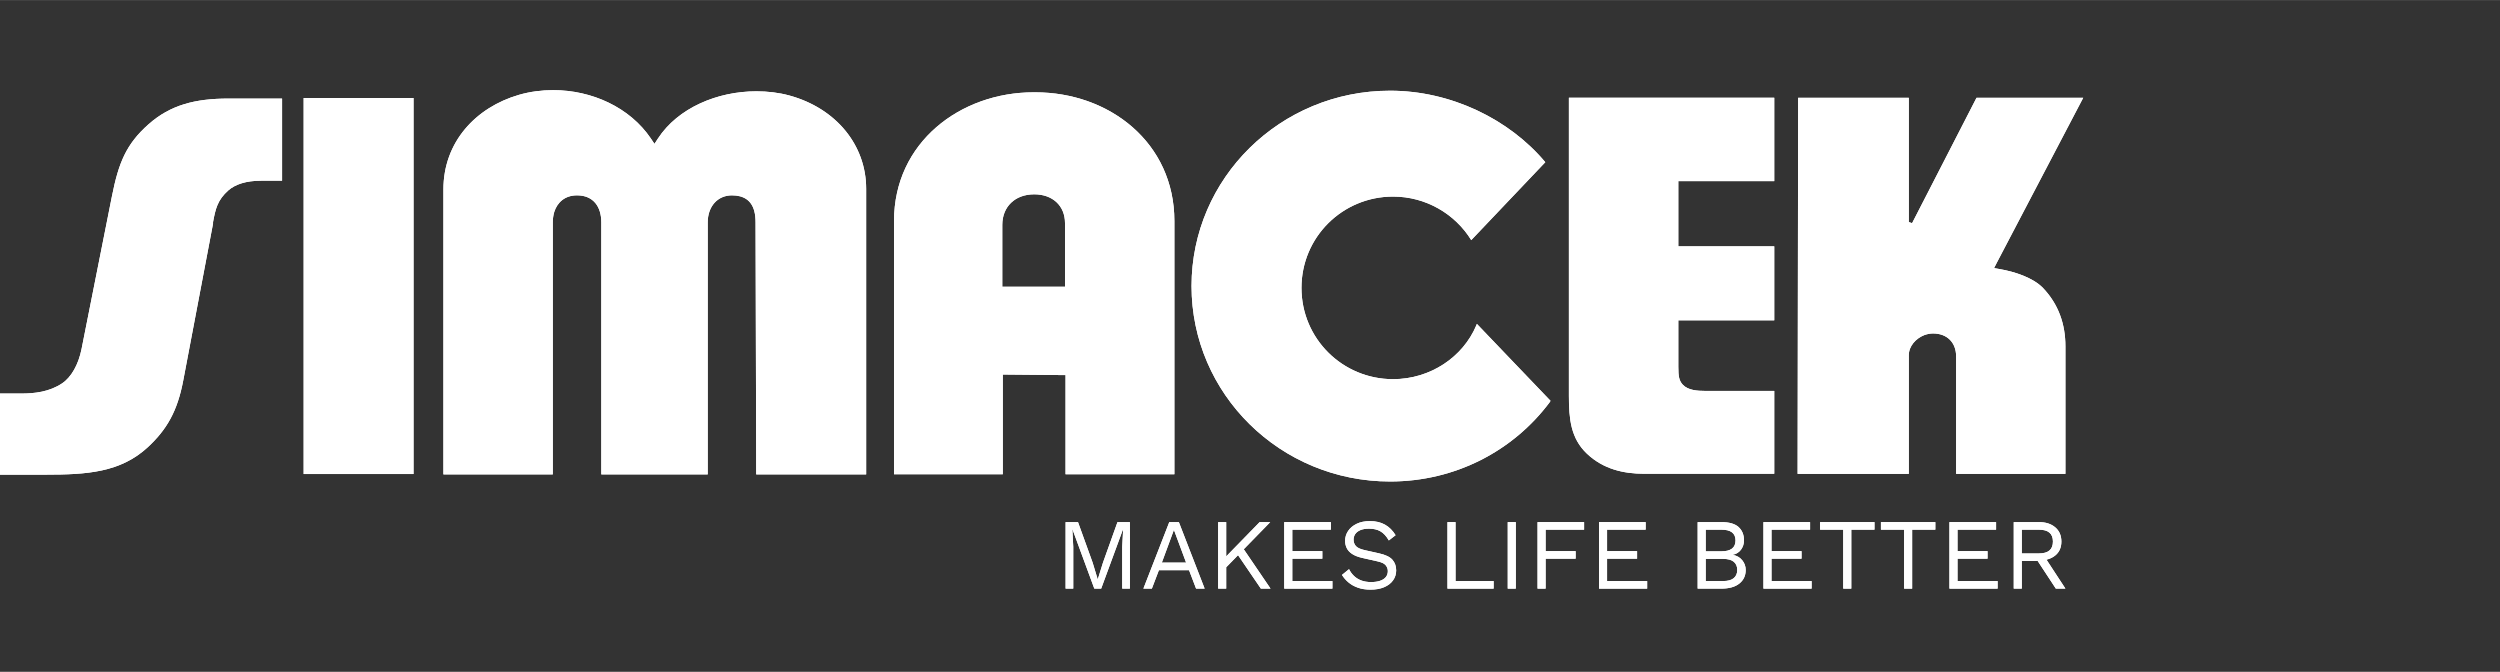 <?xml version="1.0"?>
<svg xmlns="http://www.w3.org/2000/svg" width="320" height="86" viewBox="0 0 1258 338" fill="none">
<rect x="0" y="0" width="1258" height="338" fill="#333333" stroke="none"/>
<path d="M223.125 238.688H278.161V111.861C278.161 110.102 278.401 108.292 278.882 106.635C280.426 101.772 284.284 98.255 290.37 98.255C298.531 98.255 302.581 103.912 302.581 111.861V238.688H356.123V111.861C356.123 103.845 361.095 98.255 368.306 98.255C374.277 98.255 378.175 100.823 379.579 106.254C380.012 107.91 380.199 109.793 380.199 111.861L380.53 238.688H435.856V94.936C435.856 72.991 420.75 54.475 397.242 48.021C391.902 46.551 386.248 45.906 380.605 45.906C360.931 45.906 341.08 54.309 331.06 69.69L329.327 72.348L327.543 69.69C316.928 53.956 297.772 45.314 278.377 45.314C272.694 45.314 266.762 46.047 261.106 47.692C239.359 54.021 223.125 71.472 223.125 95.252V238.688Z" fill="white" style="fill:white;fill-opacity:1;"/>
<path d="M740.329 120.779L777.591 81.569C759.408 59.889 730.042 45.603 699.489 45.603C644.262 45.603 599.578 89.621 599.578 143.913C599.578 198.212 644.262 242.243 699.489 242.243C732.473 242.243 761.597 226.699 779.808 202.349V202.296L780.236 201.677L743.166 162.948L742.849 163.734C736.166 179.618 719.744 190.755 700.995 190.755C675.552 190.755 654.902 170.379 654.902 144.815C654.902 119.246 675.552 98.871 700.995 98.871C717.419 98.871 732.17 107.541 740.329 120.779Z" fill="white" style="fill:white;fill-opacity:1;"/>
<path d="M904.561 238.421H960.507V178.695C960.507 174.127 964.052 170.255 968.288 168.586C969.669 168.075 971.212 167.751 972.69 167.751C979.851 167.751 984.317 172.394 984.317 179.265V238.421H1039.32V174.2C1039.32 163.067 1035.84 153.092 1028.11 144.943C1023.09 139.665 1013.66 136.636 1006.28 135.372L1003.41 134.854L1004.76 132.208L1048.26 49.185H994.577L962.164 112.261L960.507 111.694V49.185H904.822L904.561 238.421Z" fill="white" style="fill:white;fill-opacity:1;"/>
<path d="M0 238.798H23.152C43.573 238.798 60.628 237.725 74.405 224.965C84.048 215.991 89.31 206.741 92.206 191.424L107.202 112.477V112.095V112.023V111.904V111.804V111.718C108.415 105.211 109.389 100.64 114.88 95.77C118.333 92.744 123.786 90.885 131.377 90.885H141.941V49.56H114.88C98.179 49.56 85.692 52.801 74.759 62.482C63.487 72.458 59.681 81.861 56.327 98.691L41.041 175.578C39.474 183.391 35.88 189.792 31.224 192.88C24.823 197.147 17.446 197.993 10.563 197.993H0V238.798Z" fill="white" style="fill:white;fill-opacity:1;"/>
<path d="M892.807 238.353V196.677H858.215C854.092 196.677 849.411 196.36 846.77 193.536C844.908 191.513 844.53 189.351 844.53 184.541V161.138H892.807V123.926H844.53V91.087H892.807V49.144H789.465V199.082C789.465 210.651 790.352 220.572 798.652 228.356C806.837 236.027 816.949 238.353 827.347 238.353H892.807Z" fill="white" style="fill:white;fill-opacity:1;"/>
<path d="M152.791 238.486H208.091V49.277H152.791V238.486Z" fill="white" style="fill:white;fill-opacity:1;"/>
<path d="M449.871 238.6H504.604V188.414L536.181 188.708V238.6H590.952V111.175C590.952 71.764 558.284 46.413 520.998 46.413H520.092C483.373 46.413 449.871 71.497 449.871 111.175V238.6ZM504.352 144.227V113.089C504.352 104.118 510.613 97.736 520.46 97.736C529.695 97.736 535.908 103.523 535.908 112.205V144.227H504.352Z" fill="white" style="fill:white;fill-opacity:1;"/>
<path d="M568.557 262.678V296.153H564.704V275.102L565.162 266.277H565.108L554.108 296.153H550.658L539.658 266.277H539.604L540.063 275.102V296.153H536.209V262.678H542.447L549.797 283.015L552.334 291.386H552.432L555.02 283.068L562.319 262.678H568.557Z" fill="white" style="fill:white;fill-opacity:1;"/>
<path d="M584.629 283.068H596.851L590.715 266.583L584.629 283.068ZM606.18 296.153H601.868L598.32 286.87H583.161L579.613 296.153H575.35L588.384 262.678H593.199L606.18 296.153Z" fill="white" style="fill:white;fill-opacity:1;"/>
<path d="M624.985 275.053L639.336 296.153H634.467L621.64 277.335L624.985 275.053ZM639.183 262.678L624.581 277.64L623.975 278.301L615 287.481V282.004L633.86 262.678H639.183ZM617.027 262.678V296.153H612.971V262.678H617.027Z" fill="white" style="fill:white;fill-opacity:1;"/>
<path d="M646.232 296.153V262.678H669.705V266.482H650.288V277.285H665.397V281.087H650.288V292.347H670.469V296.153H646.232Z" fill="white" style="fill:white;fill-opacity:1;"/>
<path d="M689.328 262.17C692.27 262.17 694.803 262.773 696.932 263.97C699.061 265.171 700.84 266.938 702.259 269.27L698.859 271.907C697.609 269.744 696.198 268.213 694.626 267.317C693.053 266.421 691.155 265.976 688.924 265.976C687.132 265.976 685.652 266.227 684.488 266.735C683.32 267.242 682.466 267.911 681.926 268.737C681.385 269.567 681.117 270.504 681.117 271.552C681.117 272.737 681.488 273.777 682.231 274.673C682.974 275.569 684.464 276.27 686.691 276.778L693.941 278.4C697.155 279.11 699.391 280.183 700.662 281.619C701.929 283.061 702.56 284.844 702.56 286.974C702.56 288.869 702.028 290.548 700.964 292.022C699.899 293.491 698.405 294.63 696.479 295.444C694.552 296.257 692.286 296.661 689.682 296.661C687.249 296.661 685.111 296.331 683.271 295.67C681.426 295.014 679.846 294.123 678.53 293.008C677.21 291.893 676.128 290.643 675.283 289.257L678.835 286.362C679.474 287.65 680.304 288.781 681.319 289.763C682.33 290.742 683.555 291.505 684.996 292.046C686.431 292.587 688.078 292.855 689.939 292.855C691.66 292.855 693.157 292.645 694.424 292.225C695.69 291.799 696.664 291.175 697.34 290.346C698.014 289.516 698.351 288.514 698.351 287.329C698.351 286.247 697.997 285.273 697.287 284.41C696.577 283.547 695.244 282.9 693.284 282.458L685.424 280.683C683.362 280.213 681.699 279.56 680.432 278.73C679.161 277.901 678.25 276.922 677.693 275.787C677.136 274.656 676.855 273.43 676.855 272.109C676.855 270.318 677.354 268.671 678.352 267.164C679.347 265.662 680.787 264.453 682.66 263.54C684.537 262.627 686.761 262.17 689.328 262.17Z" fill="white" style="fill:white;fill-opacity:1;"/>
<path d="M732.425 292.347H751.59V296.153H728.369V262.678H732.425V292.347Z" fill="white" style="fill:white;fill-opacity:1;"/>
<path d="M762.743 262.678V296.153H758.688V262.678H762.743Z" fill="white" style="fill:white;fill-opacity:1;"/>
<path d="M797.12 266.482H777.751V277.285H792.861V281.087H777.751V296.153H773.695V262.678H797.12V266.482Z" fill="white" style="fill:white;fill-opacity:1;"/>
<path d="M804.619 296.153V262.678H828.093V266.482H808.676V277.285H823.785V281.087H808.676V292.347H828.856V296.153H804.619Z" fill="white" style="fill:white;fill-opacity:1;"/>
<path d="M858.312 292.347H867.084C869.486 292.347 871.268 291.86 872.431 290.878C873.599 289.9 874.181 288.53 874.181 286.771C874.181 284.979 873.599 283.601 872.431 282.636C871.268 281.673 869.486 281.19 867.084 281.19H858.312V292.347ZM858.312 277.385H866.223C870.954 277.385 873.318 275.56 873.318 271.906C873.318 268.292 870.954 266.482 866.223 266.482H858.312V277.385ZM854.256 296.153V262.678H866.172C870.126 262.678 873.018 263.507 874.841 265.162C876.665 266.821 877.581 269.068 877.581 271.906C877.581 273.599 877.09 275.131 876.108 276.497C875.13 277.867 873.744 278.739 871.953 279.11V279.163C873.946 279.535 875.526 280.439 876.694 281.876C877.857 283.312 878.439 284.943 878.439 286.771C878.439 289.611 877.374 291.886 875.245 293.59C873.116 295.299 870.076 296.153 866.119 296.153H854.256Z" fill="white" style="fill:white;fill-opacity:1;"/>
<path d="M887.363 296.153V262.678H910.837V266.482H891.419V277.285H906.53V281.087H891.419V292.347H911.6V296.153H887.363Z" fill="white" style="fill:white;fill-opacity:1;"/>
<path d="M943.239 262.678V266.482H931.574V296.153H927.518V266.482H915.857V262.678H943.239Z" fill="white" style="fill:white;fill-opacity:1;"/>
<path d="M973.863 262.678V266.482H962.198V296.153H958.142V266.482H946.482V262.678H973.863Z" fill="white" style="fill:white;fill-opacity:1;"/>
<path d="M980.961 296.153V262.678H1004.43V266.482H985.017V277.285H1000.13V281.087H985.017V292.347H1005.2V296.153H980.961Z" fill="white" style="fill:white;fill-opacity:1;"/>
<path d="M1028.27 279.263L1039.32 296.153H1034.5L1024.87 281.495L1028.27 279.263ZM1025.93 278.449C1028.33 278.449 1030.12 277.953 1031.28 276.955C1032.45 275.956 1033.03 274.462 1033.03 272.468C1033.03 270.47 1032.45 268.976 1031.28 267.978C1030.12 266.978 1028.33 266.482 1025.93 266.482H1017.36V278.449H1025.93ZM1025.98 262.678C1029.4 262.678 1032.14 263.556 1034.2 265.315C1036.26 267.073 1037.29 269.455 1037.29 272.468C1037.29 275.477 1036.25 277.818 1034.17 279.489C1032.09 281.165 1029.35 282.004 1025.93 282.004L1025.58 282.255H1017.36V296.153H1013.31V262.678H1025.98Z" fill="white" style="fill:white;fill-opacity:1;"/>
<path d="M223.125 238.688H278.161V111.861C278.161 110.102 278.401 108.292 278.882 106.635C280.426 101.772 284.284 98.255 290.37 98.255C298.531 98.255 302.581 103.912 302.581 111.861V238.688H356.123V111.861C356.123 103.845 361.095 98.255 368.306 98.255C374.277 98.255 378.175 100.823 379.579 106.254C380.012 107.91 380.199 109.793 380.199 111.861L380.53 238.688H435.856V94.936C435.856 72.991 420.75 54.475 397.242 48.021C391.902 46.551 386.248 45.906 380.605 45.906C360.931 45.906 341.08 54.309 331.06 69.69L329.327 72.348L327.543 69.69C316.928 53.956 297.772 45.314 278.377 45.314C272.694 45.314 266.762 46.047 261.106 47.692C239.359 54.021 223.125 71.472 223.125 95.252V238.688Z" fill="white" style="fill:white;fill-opacity:1;"/>
<path d="M740.329 120.779L777.591 81.569C759.408 59.889 730.042 45.603 699.489 45.603C644.262 45.603 599.578 89.621 599.578 143.913C599.578 198.212 644.262 242.243 699.489 242.243C732.473 242.243 761.597 226.699 779.808 202.349V202.296L780.236 201.677L743.166 162.948L742.849 163.734C736.166 179.618 719.744 190.755 700.995 190.755C675.552 190.755 654.902 170.379 654.902 144.815C654.902 119.246 675.552 98.871 700.995 98.871C717.419 98.871 732.17 107.541 740.329 120.779Z" fill="white" style="fill:white;fill-opacity:1;"/>
<path d="M904.561 238.421H960.507V178.695C960.507 174.127 964.052 170.255 968.288 168.586C969.669 168.075 971.212 167.751 972.69 167.751C979.851 167.751 984.317 172.394 984.317 179.265V238.421H1039.32V174.2C1039.32 163.067 1035.84 153.092 1028.11 144.943C1023.09 139.665 1013.66 136.636 1006.28 135.372L1003.41 134.854L1004.76 132.208L1048.26 49.185H994.577L962.164 112.261L960.507 111.694V49.185H904.822L904.561 238.421Z" fill="white" style="fill:white;fill-opacity:1;"/>
<path d="M0 238.798H23.152C43.573 238.798 60.628 237.725 74.405 224.965C84.048 215.991 89.31 206.741 92.206 191.424L107.202 112.477V112.095V112.023V111.904V111.804V111.718C108.415 105.211 109.389 100.64 114.88 95.77C118.333 92.744 123.786 90.885 131.377 90.885H141.941V49.56H114.88C98.179 49.56 85.692 52.801 74.759 62.482C63.487 72.458 59.681 81.861 56.327 98.691L41.041 175.578C39.474 183.391 35.88 189.792 31.224 192.88C24.823 197.147 17.446 197.993 10.563 197.993H0V238.798Z" fill="white" style="fill:white;fill-opacity:1;"/>
<path d="M892.807 238.353V196.677H858.215C854.092 196.677 849.411 196.36 846.77 193.536C844.908 191.513 844.53 189.351 844.53 184.541V161.138H892.807V123.926H844.53V91.087H892.807V49.144H789.465V199.082C789.465 210.651 790.352 220.572 798.652 228.356C806.837 236.027 816.949 238.353 827.347 238.353H892.807Z" fill="white" style="fill:white;fill-opacity:1;"/>
<path d="M152.791 238.486H208.091V49.277H152.791V238.486Z" fill="white" style="fill:white;fill-opacity:1;"/>
<path d="M449.871 238.6H504.604V188.414L536.181 188.708V238.6H590.952V111.175C590.952 71.764 558.284 46.413 520.998 46.413H520.092C483.373 46.413 449.871 71.497 449.871 111.175V238.6ZM504.352 144.227V113.089C504.352 104.118 510.613 97.736 520.46 97.736C529.695 97.736 535.908 103.523 535.908 112.205V144.227H504.352Z" fill="white" style="fill:white;fill-opacity:1;"/>
<path d="M568.557 262.678V296.153H564.704V275.102L565.162 266.277H565.108L554.108 296.153H550.658L539.658 266.277H539.604L540.063 275.102V296.153H536.209V262.678H542.447L549.797 283.015L552.334 291.386H552.432L555.02 283.068L562.319 262.678H568.557Z" fill="white" style="fill:white;fill-opacity:1;"/>
<path d="M584.629 283.068H596.851L590.715 266.583L584.629 283.068ZM606.18 296.153H601.868L598.32 286.87H583.161L579.613 296.153H575.35L588.384 262.678H593.199L606.18 296.153Z" fill="white" style="fill:white;fill-opacity:1;"/>
<path d="M624.985 275.053L639.336 296.153H634.467L621.64 277.335L624.985 275.053ZM639.183 262.678L624.581 277.64L623.975 278.301L615 287.481V282.004L633.86 262.678H639.183ZM617.027 262.678V296.153H612.971V262.678H617.027Z" fill="white" style="fill:white;fill-opacity:1;"/>
<path d="M646.232 296.153V262.678H669.705V266.482H650.288V277.285H665.397V281.087H650.288V292.347H670.469V296.153H646.232Z" fill="white" style="fill:white;fill-opacity:1;"/>
<path d="M689.328 262.17C692.27 262.17 694.803 262.773 696.932 263.97C699.061 265.171 700.84 266.938 702.259 269.27L698.859 271.907C697.609 269.744 696.198 268.213 694.626 267.317C693.053 266.421 691.155 265.976 688.924 265.976C687.132 265.976 685.652 266.227 684.488 266.735C683.32 267.242 682.466 267.911 681.926 268.737C681.385 269.567 681.117 270.504 681.117 271.552C681.117 272.737 681.488 273.777 682.231 274.673C682.974 275.569 684.464 276.27 686.691 276.778L693.941 278.4C697.155 279.11 699.391 280.183 700.662 281.619C701.929 283.061 702.56 284.844 702.56 286.974C702.56 288.869 702.028 290.548 700.964 292.022C699.899 293.491 698.405 294.63 696.479 295.444C694.552 296.257 692.286 296.661 689.682 296.661C687.249 296.661 685.111 296.331 683.271 295.67C681.426 295.014 679.846 294.123 678.53 293.008C677.21 291.893 676.128 290.643 675.283 289.257L678.835 286.362C679.474 287.65 680.304 288.781 681.319 289.763C682.33 290.742 683.555 291.505 684.996 292.046C686.431 292.587 688.078 292.855 689.939 292.855C691.66 292.855 693.157 292.645 694.424 292.225C695.69 291.799 696.664 291.175 697.34 290.346C698.014 289.516 698.351 288.514 698.351 287.329C698.351 286.247 697.997 285.273 697.287 284.41C696.577 283.547 695.244 282.9 693.284 282.458L685.424 280.683C683.362 280.213 681.699 279.56 680.432 278.73C679.161 277.901 678.25 276.922 677.693 275.787C677.136 274.656 676.855 273.43 676.855 272.109C676.855 270.318 677.354 268.671 678.352 267.164C679.347 265.662 680.787 264.453 682.66 263.54C684.537 262.627 686.761 262.17 689.328 262.17Z" fill="white" style="fill:white;fill-opacity:1;"/>
<path d="M732.425 292.347H751.59V296.153H728.369V262.678H732.425V292.347Z" fill="white" style="fill:white;fill-opacity:1;"/>
<path d="M762.743 262.678V296.153H758.688V262.678H762.743Z" fill="white" style="fill:white;fill-opacity:1;"/>
<path d="M797.12 266.482H777.751V277.285H792.861V281.087H777.751V296.153H773.695V262.678H797.12V266.482Z" fill="white" style="fill:white;fill-opacity:1;"/>
<path d="M804.619 296.153V262.678H828.093V266.482H808.676V277.285H823.785V281.087H808.676V292.347H828.856V296.153H804.619Z" fill="white" style="fill:white;fill-opacity:1;"/>
<path d="M858.312 292.347H867.084C869.486 292.347 871.268 291.86 872.431 290.878C873.599 289.9 874.181 288.53 874.181 286.771C874.181 284.979 873.599 283.601 872.431 282.636C871.268 281.673 869.486 281.19 867.084 281.19H858.312V292.347ZM858.312 277.385H866.223C870.954 277.385 873.318 275.56 873.318 271.906C873.318 268.292 870.954 266.482 866.223 266.482H858.312V277.385ZM854.256 296.153V262.678H866.172C870.126 262.678 873.018 263.507 874.841 265.162C876.665 266.821 877.581 269.068 877.581 271.906C877.581 273.599 877.09 275.131 876.108 276.497C875.13 277.867 873.744 278.739 871.953 279.11V279.163C873.946 279.535 875.526 280.439 876.694 281.876C877.857 283.312 878.439 284.943 878.439 286.771C878.439 289.611 877.374 291.886 875.245 293.59C873.116 295.299 870.076 296.153 866.119 296.153H854.256Z" fill="white" style="fill:white;fill-opacity:1;"/>
<path d="M887.363 296.153V262.678H910.837V266.482H891.419V277.285H906.53V281.087H891.419V292.347H911.6V296.153H887.363Z" fill="white" style="fill:white;fill-opacity:1;"/>
<path d="M943.239 262.678V266.482H931.574V296.153H927.518V266.482H915.857V262.678H943.239Z" fill="white" style="fill:white;fill-opacity:1;"/>
<path d="M973.863 262.678V266.482H962.198V296.153H958.142V266.482H946.482V262.678H973.863Z" fill="white" style="fill:white;fill-opacity:1;"/>
<path d="M980.961 296.153V262.678H1004.43V266.482H985.017V277.285H1000.13V281.087H985.017V292.347H1005.2V296.153H980.961Z" fill="white" style="fill:white;fill-opacity:1;"/>
<path d="M1028.27 279.263L1039.32 296.153H1034.5L1024.87 281.495L1028.27 279.263ZM1025.93 278.449C1028.33 278.449 1030.12 277.953 1031.28 276.955C1032.45 275.956 1033.03 274.462 1033.03 272.468C1033.03 270.47 1032.45 268.976 1031.28 267.978C1030.12 266.978 1028.33 266.482 1025.93 266.482H1017.36V278.449H1025.93ZM1025.98 262.678C1029.4 262.678 1032.14 263.556 1034.2 265.315C1036.26 267.073 1037.29 269.455 1037.29 272.468C1037.29 275.477 1036.25 277.818 1034.17 279.489C1032.09 281.165 1029.35 282.004 1025.93 282.004L1025.58 282.255H1017.36V296.153H1013.31V262.678H1025.98Z" fill="white" style="fill:white;fill-opacity:1;"/>
</svg>
